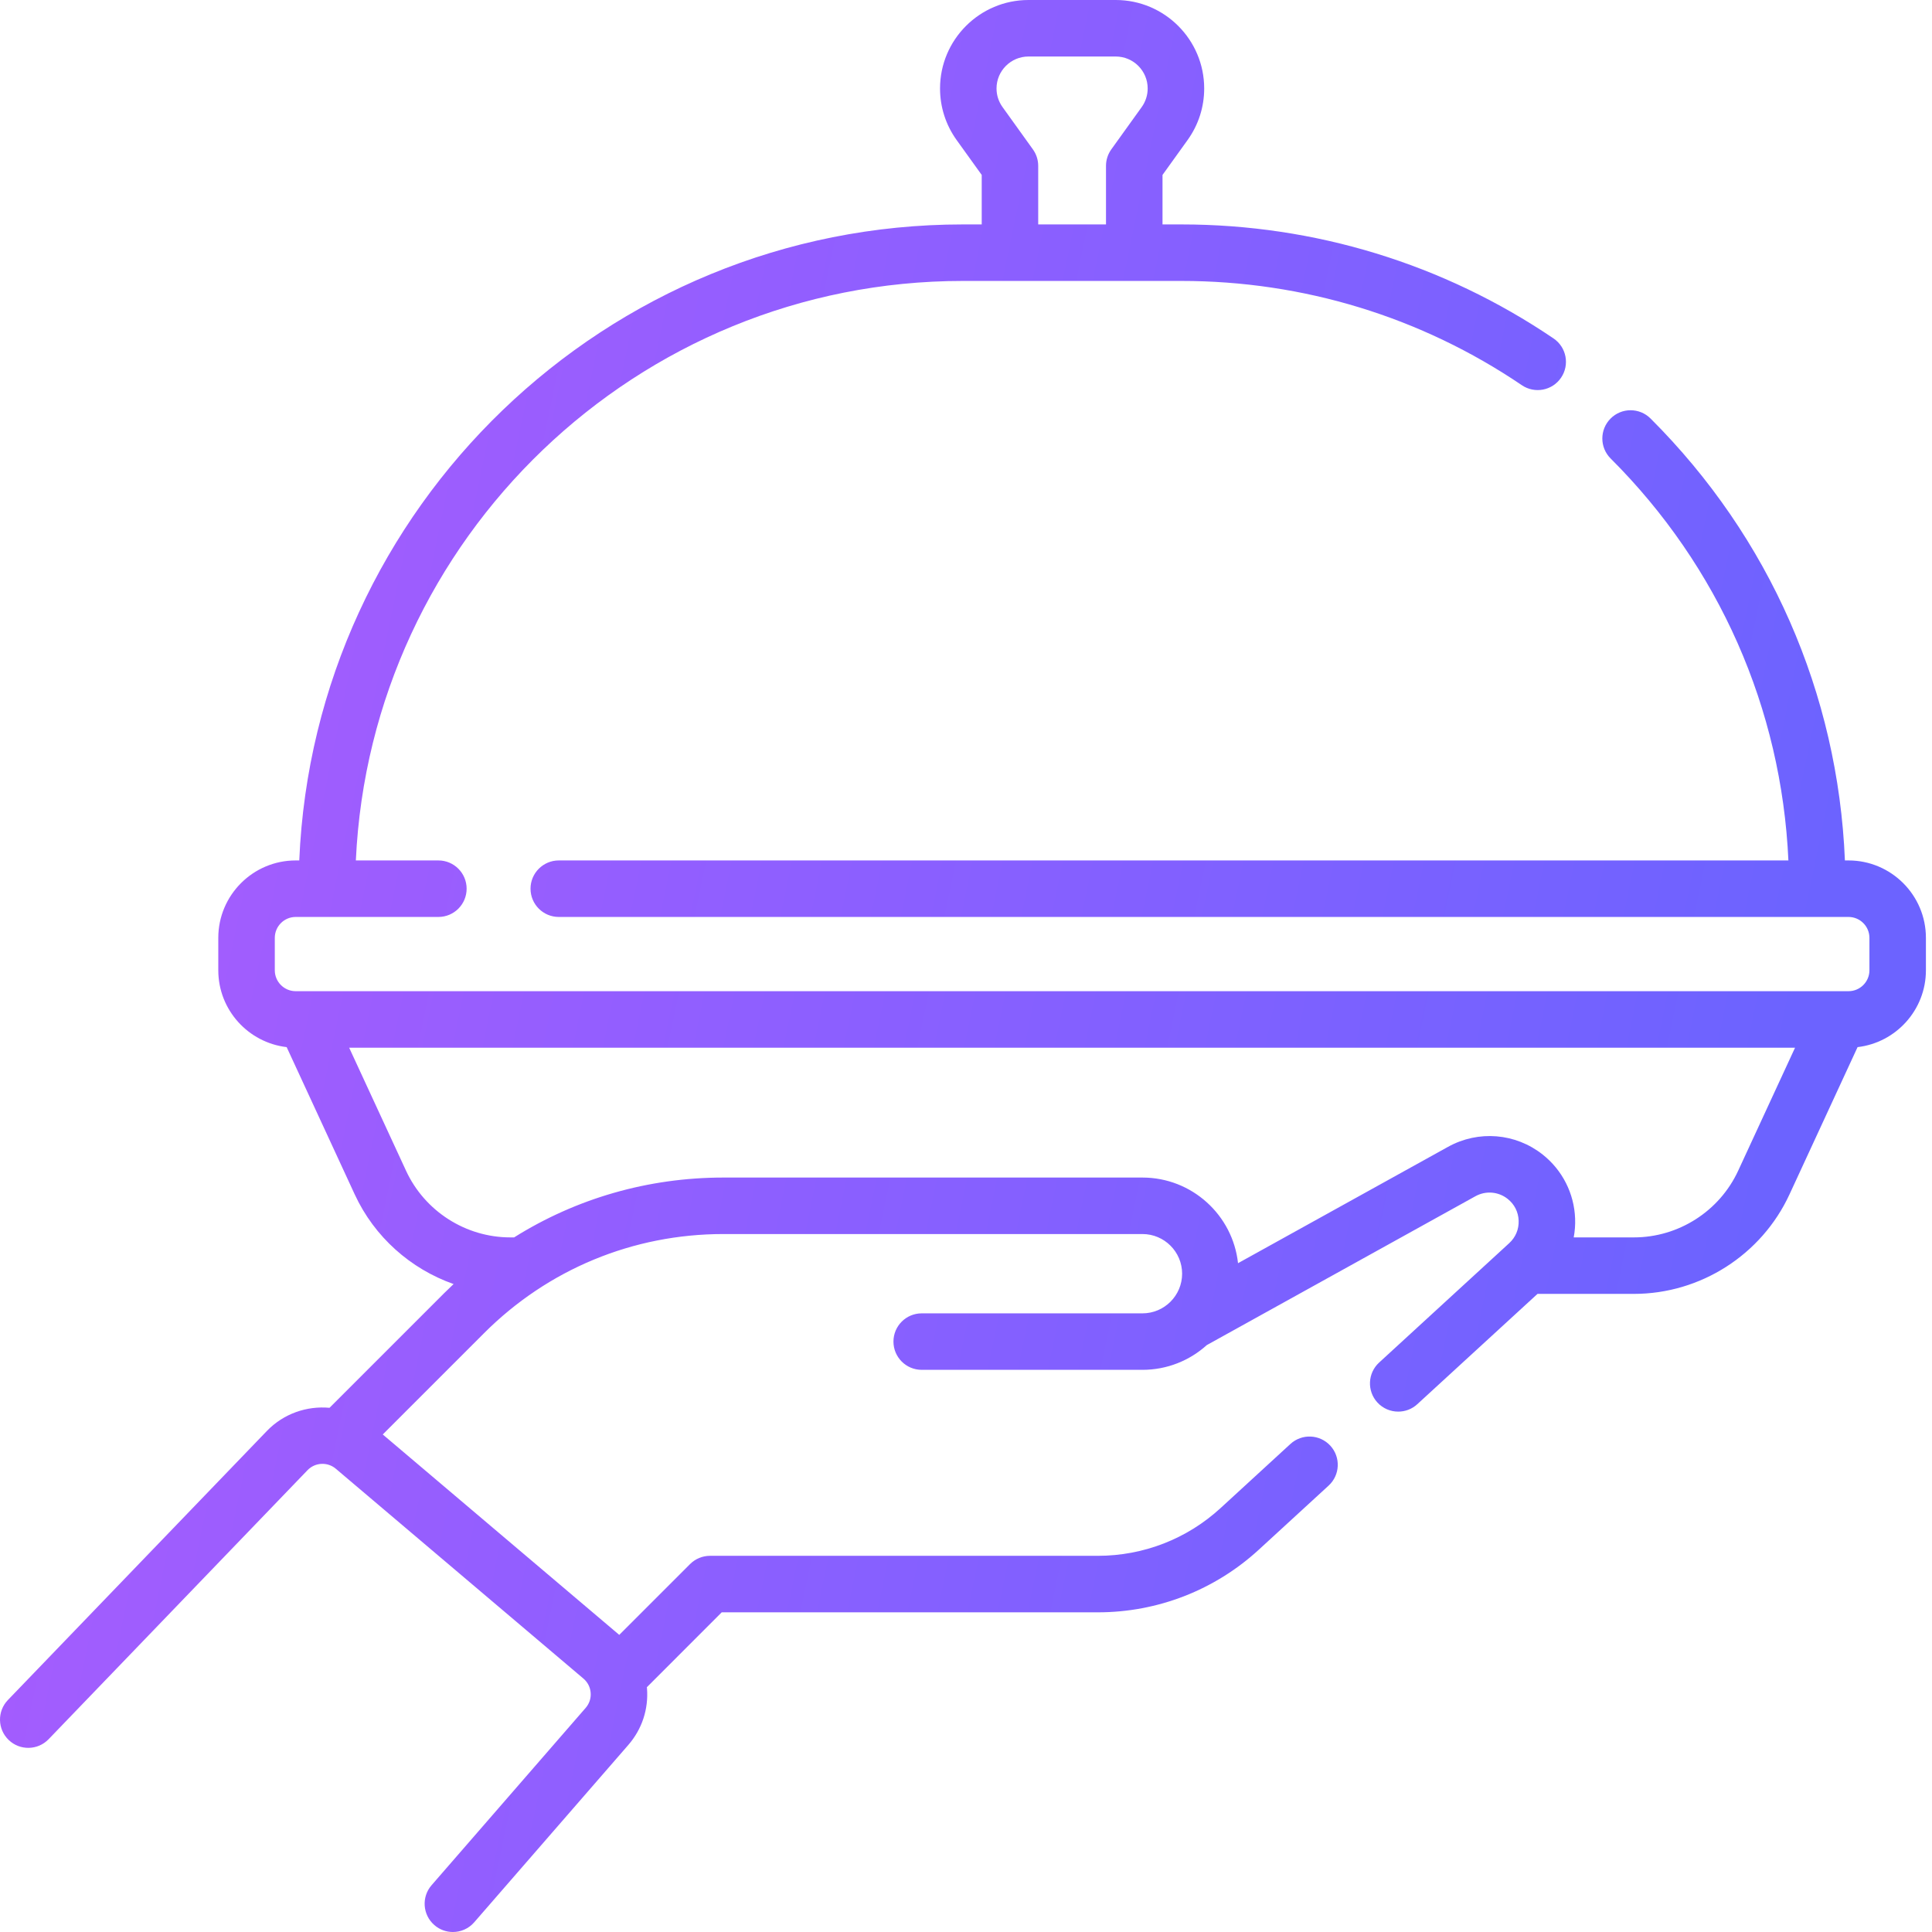 <svg width="80" height="80" viewBox="0 0 80 80" fill="none" xmlns="http://www.w3.org/2000/svg">
<path d="M76.543 35.629H76.394C76.107 28.711 73.277 22.25 68.345 17.329C67.888 16.873 67.147 16.873 66.691 17.331C66.235 17.788 66.235 18.529 66.693 18.985C71.181 23.464 73.768 29.337 74.054 35.629H23.138C22.492 35.629 21.968 36.153 21.968 36.799C21.968 37.445 22.492 37.969 23.138 37.969H76.543C77.02 37.969 77.409 38.357 77.409 38.834V40.178C77.409 40.655 77.02 41.043 76.543 41.043H12.244C11.767 41.043 11.379 40.655 11.379 40.178V38.834C11.379 38.357 11.767 37.969 12.244 37.969H18.153C18.799 37.969 19.322 37.445 19.322 36.799C19.322 36.153 18.799 35.629 18.153 35.629H14.735C15.348 22.294 26.387 11.633 39.871 11.633H48.917C53.972 11.633 58.848 13.126 63.017 15.951C63.551 16.313 64.279 16.174 64.641 15.639C65.004 15.104 64.864 14.377 64.329 14.014C59.772 10.926 54.442 9.293 48.917 9.293H48.137V7.244L49.175 5.799C49.625 5.173 49.863 4.434 49.863 3.663C49.863 1.643 48.22 0 46.2 0H42.587C40.568 0 38.925 1.643 38.925 3.663C38.925 4.434 39.163 5.173 39.612 5.799L40.651 7.244V9.293H39.871C25.096 9.293 13.007 21.003 12.392 35.629H12.244C10.477 35.629 9.039 37.067 9.039 38.834V40.178C9.039 41.818 10.279 43.172 11.87 43.359L14.688 49.457C15.504 51.222 17.003 52.543 18.782 53.17C18.649 53.295 18.518 53.421 18.389 53.55L13.645 58.294C12.709 58.209 11.745 58.532 11.05 59.254L0.327 70.394C-0.121 70.86 -0.107 71.6 0.359 72.048C0.824 72.496 1.565 72.482 2.013 72.017L12.735 60.876C13.047 60.552 13.561 60.526 13.905 60.817L24.158 69.506C24.334 69.655 24.441 69.864 24.458 70.094C24.476 70.324 24.402 70.546 24.251 70.72L17.87 78.063C17.446 78.55 17.498 79.289 17.986 79.713C18.207 79.906 18.48 80 18.753 80C19.08 80 19.405 79.864 19.636 79.598L26.017 72.255C26.582 71.605 26.857 70.775 26.791 69.916C26.79 69.898 26.786 69.881 26.785 69.864L29.885 66.763H45.461C47.936 66.763 50.303 65.841 52.126 64.168L55.015 61.516C55.491 61.079 55.523 60.339 55.086 59.863C54.649 59.387 53.909 59.355 53.433 59.792L50.544 62.444C49.154 63.721 47.349 64.423 45.461 64.423H29.4C29.09 64.423 28.793 64.546 28.573 64.766L25.642 67.697L15.849 59.398L20.043 55.204C22.69 52.557 26.209 51.099 29.952 51.099H47.307C48.212 51.099 48.949 51.836 48.949 52.741C48.949 53.646 48.212 54.383 47.307 54.383H38.166C37.52 54.383 36.996 54.906 36.996 55.552C36.996 56.199 37.52 56.722 38.166 56.722H47.307C48.33 56.722 49.264 56.334 49.97 55.698L61.095 49.533C61.522 49.297 62.045 49.34 62.427 49.642C62.709 49.864 62.871 50.184 62.884 50.543C62.897 50.901 62.759 51.232 62.495 51.475L57.106 56.421C56.63 56.858 56.599 57.598 57.035 58.074C57.266 58.325 57.581 58.452 57.898 58.452C58.18 58.452 58.464 58.351 58.688 58.144L63.665 53.577H67.656C70.413 53.577 72.942 51.96 74.099 49.457L76.918 43.359C78.509 43.173 79.748 41.818 79.748 40.178V38.834C79.748 37.067 78.31 35.629 76.543 35.629V35.629ZM42.77 6.185L41.513 4.434C41.35 4.208 41.264 3.941 41.264 3.663C41.264 2.933 41.858 2.34 42.587 2.34H46.2C46.93 2.34 47.523 2.933 47.523 3.663C47.523 3.941 47.437 4.208 47.275 4.434L46.017 6.185C45.874 6.384 45.797 6.623 45.797 6.868V9.293H42.99V6.868C42.99 6.623 42.913 6.384 42.77 6.185V6.185ZM71.975 48.475C71.2 50.154 69.504 51.238 67.656 51.238H65.164C65.212 50.983 65.232 50.721 65.222 50.457C65.184 49.418 64.694 48.452 63.878 47.807C62.754 46.918 61.216 46.792 59.962 47.487L51.264 52.306C51.047 50.315 49.355 48.76 47.307 48.76H29.952C26.84 48.76 23.861 49.624 21.288 51.238H21.132C19.283 51.238 17.588 50.154 16.812 48.475L14.458 43.383H74.329L71.975 48.475Z" fill="url(#paint0_linear_47_8249)"/>
<defs>
<linearGradient id="paint0_linear_47_8249" x1="-41.678" y1="103.333" x2="57.519" y2="123.878" gradientUnits="userSpaceOnUse">
<stop stop-color="#BF59FE"/>
<stop offset="1" stop-color="#6C63FF"/>
</linearGradient>
<clipPath id="clip0_47_8249">
<rect width="80" height="80" fill="white"/>
</clipPath>
</defs>
</svg>
